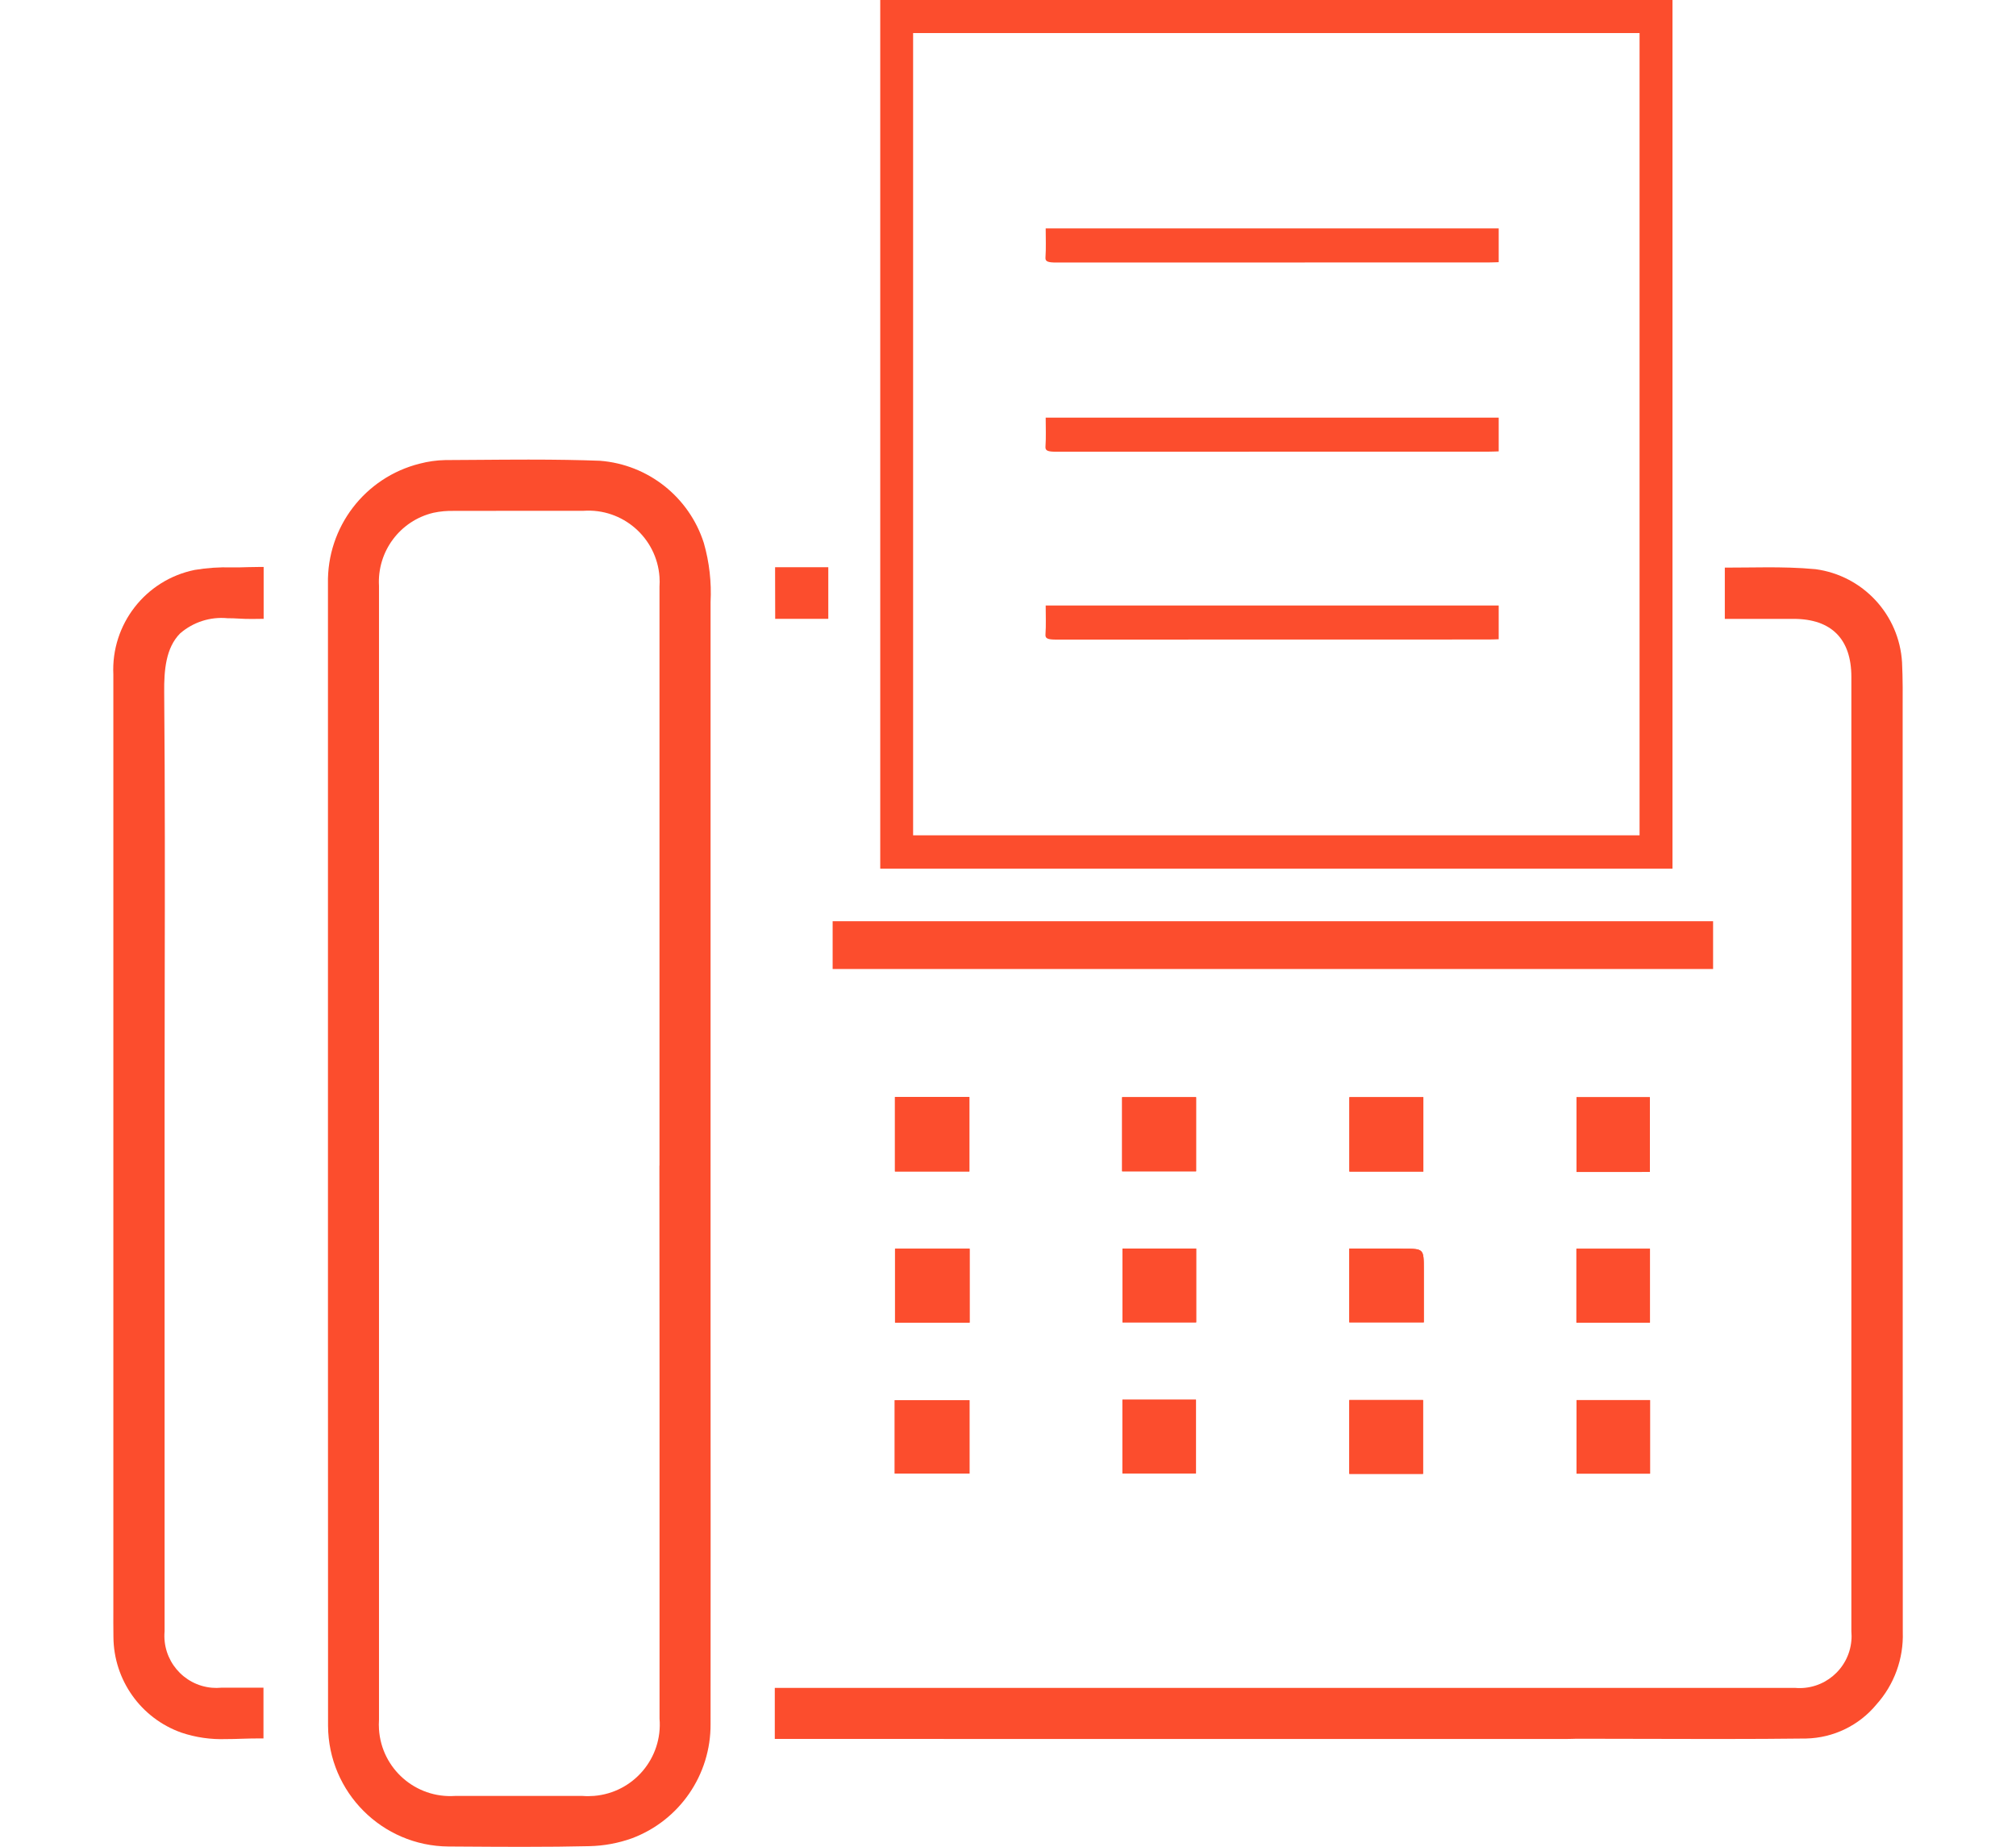 <?xml version="1.0" encoding="utf-8"?>
<!-- Generator: Adobe Illustrator 24.2.3, SVG Export Plug-In . SVG Version: 6.00 Build 0)  -->
<svg version="1.1" id="Ebene_1" xmlns="http://www.w3.org/2000/svg" xmlns:xlink="http://www.w3.org/1999/xlink" x="0px" y="0px"
	 viewBox="0 0 464.22 425.2" style="enable-background:new 0 0 464.22 425.2;" xml:space="preserve">
<style type="text/css">
	.st0{fill:#FC4D2D;}
</style>
<path id="Pfad_1261" class="st0" d="M52.01,400.38c-3.48,0.12-6.95-0.38-10.25-1.49c-9.33-3.31-15.58-12.12-15.64-22.02
	c-0.03-2.18-0.03-4.36-0.02-6.55V155.29c-0.55-11.55,7.4-21.77,18.73-24.08c2.81-0.47,5.67-0.67,8.52-0.58c1.26,0,2.52,0,3.79-0.06
	c0.82-0.03,1.64-0.04,2.45-0.04h1.12v11.94c-0.9,0-1.77,0.03-2.64,0.03c-1.15,0-2.09-0.02-2.96-0.08c-0.96-0.06-1.87-0.09-2.73-0.09
	c-3.96-0.38-7.9,0.89-10.91,3.5c-3.29,3.32-3.71,8.48-3.66,13.56c0.19,22.35,0.16,45.08,0.12,67.06
	c-0.01,8.78-0.02,17.56-0.03,26.33v96.98c0,8.6,0,17.2,0,25.8c-0.58,6.6,4.3,12.42,10.9,13c0.72,0.06,1.44,0.06,2.16-0.01h9.71
	v11.68h-1.03c-1.29,0-2.57,0.03-3.87,0.07C54.48,400.35,53.25,400.38,52.01,400.38z"/>
<path id="Pfad_1262" class="st0" d="M206.08,269.7h17.14v-17.15h-17.14V269.7z"/>
<path id="Pfad_1263" class="st0" d="M327.75,252.6h-17.03v17.12h17.03V252.6z"/>
<path id="Pfad_1264" class="st0" d="M379.91,269.81v-17.2h-16.89v17.21L379.91,269.81z"/>
<path id="Pfad_1265" class="st0" d="M223.27,304.5v-17.02H206.1v17.02H223.27z"/>
<path id="Pfad_1266" class="st0" d="M206.03,339.25h17.21v-16.89h-17.21V339.25z"/>
<path id="Pfad_1267" class="st0" d="M275.42,252.6h-17.03v17.07h17.03V252.6z"/>
<path id="Pfad_1268" class="st0" d="M275.44,287.45h-16.97v16.99h16.97V287.45z"/>
<path id="Pfad_1269" class="st0" d="M310.7,287.45v16.99h17.16c0-4.14,0-8.14,0-12.13c0-4.82,0-4.82-4.7-4.82
	c-0.43,0-0.85-0.03-1.28-0.03L310.7,287.45z"/>
<path id="Pfad_1270" class="st0" d="M379.93,304.5v-17.01H363v17.01H379.93z"/>
<path id="Pfad_1271" class="st0" d="M258.46,322.25v16.97h16.93v-16.97H258.46z"/>
<path id="Pfad_1272" class="st0" d="M327.68,339.32v-17h-16.98v17H327.68z"/>
<path id="Pfad_1273" class="st0" d="M379.95,322.34h-16.91v16.93h16.91V322.34z"/>
<path id="Pfad_1274" class="st0" d="M178.41,400.34v-11.75H413.3c6.59,0.6,12.42-4.26,13.01-10.85c0.07-0.73,0.06-1.47,0-2.2V155.84
	c0-8.72-4.59-13.34-13.27-13.36h-6.26h-9.61v-11.8c1.56,0,3.13-0.02,4.69-0.03c1.72-0.02,3.45-0.04,5.17-0.04
	c3.04,0,7.04,0.05,11.03,0.43c10.92,1.47,19.27,10.46,19.92,21.46c0.18,3.77,0.16,7.64,0.14,11.4c0,1.23,0,2.46,0,3.68v59.52
	c0,49.55,0.01,99.1,0.03,148.65c0.2,6.12-1.97,12.09-6.06,16.65c-4,4.85-9.91,7.71-16.2,7.85c-6.1,0.07-12.62,0.11-20.55,0.11
	c-5.36,0-10.71-0.01-16.07-0.03c-5.15-0.02-10.3-0.03-15.44-0.03c-0.62,0-1.21,0-1.8,0.03c-0.53,0-1.07,0.03-1.61,0.03h-98.62
	L178.41,400.34z"/>
<rect id="Rechteck_678" x="191.73" y="212.09" class="st0" width="202.74" height="11"/>
<path id="Pfad_1275" class="st0" d="M190.73,142.47c-2.04,0-4.08,0-6.15,0h-6.08v-1.27c0-3.1,0-6.13-0.02-9.14c0-0.52,0-1.03,0-1.47
	c0.45,0,0.98,0,1.47,0h10.78C190.74,130.6,190.72,140.61,190.73,142.47z"/>
<path id="Pfad_1276" class="st0" d="M206.08,269.7v-17.15h17.14v17.15H206.08z"/>
<path id="Pfad_1277" class="st0" d="M327.75,252.6v17.12h-17.03V252.6H327.75z"/>
<path id="Pfad_1278" class="st0" d="M379.91,269.81h-16.89v-17.2h16.89V269.81z"/>
<path id="Pfad_1279" class="st0" d="M223.27,304.5H206.1v-17.02h17.17V304.5z"/>
<path id="Pfad_1280" class="st0" d="M206.03,339.25v-16.89h17.21v16.89H206.03z"/>
<path id="Pfad_1281" class="st0" d="M275.42,252.6v17.07h-17.03V252.6H275.42z"/>
<path id="Pfad_1282" class="st0" d="M275.44,287.45v16.99h-16.97v-16.99H275.44z"/>
<path id="Pfad_1283" class="st0" d="M310.7,287.45h11.17c0.43,0,0.85,0.03,1.28,0.03c4.7,0,4.7,0,4.7,4.82c0,3.99,0,7.98,0,12.13
	H310.7L310.7,287.45z"/>
<path id="Pfad_1284" class="st0" d="M379.93,304.5H363v-17.01h16.93V304.5z"/>
<path id="Pfad_1285" class="st0" d="M258.46,322.25h16.93v16.97h-16.93V322.25z"/>
<path id="Pfad_1286" class="st0" d="M327.68,339.32h-16.98v-17h16.98V339.32z"/>
<path id="Pfad_1287" class="st0" d="M379.95,322.34v16.93h-16.91v-16.93H379.95z"/>
<path id="Pfad_1288" class="st0" d="M163.62,138.63c0.24-4.59-0.28-9.19-1.55-13.62c-3.38-10.58-12.83-18.07-23.91-18.93
	c-4.82-0.18-10.05-0.27-16.45-0.27c-3.85,0-7.7,0.03-11.54,0.06c-2.55,0.02-5.1,0.03-7.65,0.05c-1.98,0.04-3.95,0.32-5.86,0.82
	c-12.64,3.16-21.41,14.63-21.14,27.66c-0.01,31.35-0.01,62.69,0,94.04v33.92l0,0v40.58c0,31.46,0.01,62.92,0.02,94.38
	c0.08,15.29,12.44,27.68,27.74,27.79l3.24,0.02c4.56,0.03,9.12,0.06,13.67,0.06l0,0c5.96,0,10.91-0.05,15.58-0.16
	c3.31-0.08,6.59-0.68,9.72-1.8c10.98-4.1,18.22-14.63,18.13-26.35c0.02-29.72,0.02-59.44,0-89.17V248.2
	C163.62,211.68,163.62,175.15,163.62,138.63z M151.87,317.02v78.65c0.75,9.08-6,17.04-15.07,17.79c-0.89,0.07-1.78,0.08-2.66,0.01
	h-15.71h-13.65c-9.07,0.6-16.91-6.26-17.51-15.32c-0.05-0.75-0.05-1.5,0-2.25c0-38.75,0-179.45,0-179.45c0-27.18,0-54.36,0-81.55
	c-0.46-7.92,4.83-15.03,12.55-16.85c1.55-0.33,3.14-0.47,4.72-0.43c5.59-0.02,11.19-0.02,16.78-0.02h13.02
	c9.04-0.63,16.89,6.19,17.52,15.23c0.05,0.75,0.05,1.51,0,2.26v133.25h-0.02L151.87,317.02z"/>
<path id="Pfad_1289" class="st0" d="M202.69,0v199.98h182.43V0H202.69z M377.54,192.31H210.26V7.61h167.28V192.31z"/>
<path id="Pfad_1290" class="st0" d="M240.79,52.59H345.1v7.77c-0.71,0.02-1.46,0.06-2.21,0.06c-33.21,0-66.42,0.01-99.63,0.02
	c-1.95,0-2.58-0.22-2.52-1.13C240.89,57.09,240.79,54.88,240.79,52.59z"/>
<path id="Pfad_1291" class="st0" d="M240.79,96.15H345.1v7.77c-0.71,0.02-1.46,0.06-2.21,0.06c-33.21,0-66.42,0.01-99.63,0.02
	c-1.95,0-2.58-0.22-2.52-1.13C240.89,100.66,240.79,98.45,240.79,96.15z"/>
<path id="Pfad_1292" class="st0" d="M240.79,139.4H345.1v7.77c-0.71,0.02-1.46,0.06-2.21,0.06c-33.21,0-66.42,0.01-99.63,0.02
	c-1.95,0-2.58-0.22-2.52-1.14C240.89,143.91,240.79,141.71,240.79,139.4z"/>
</svg>
